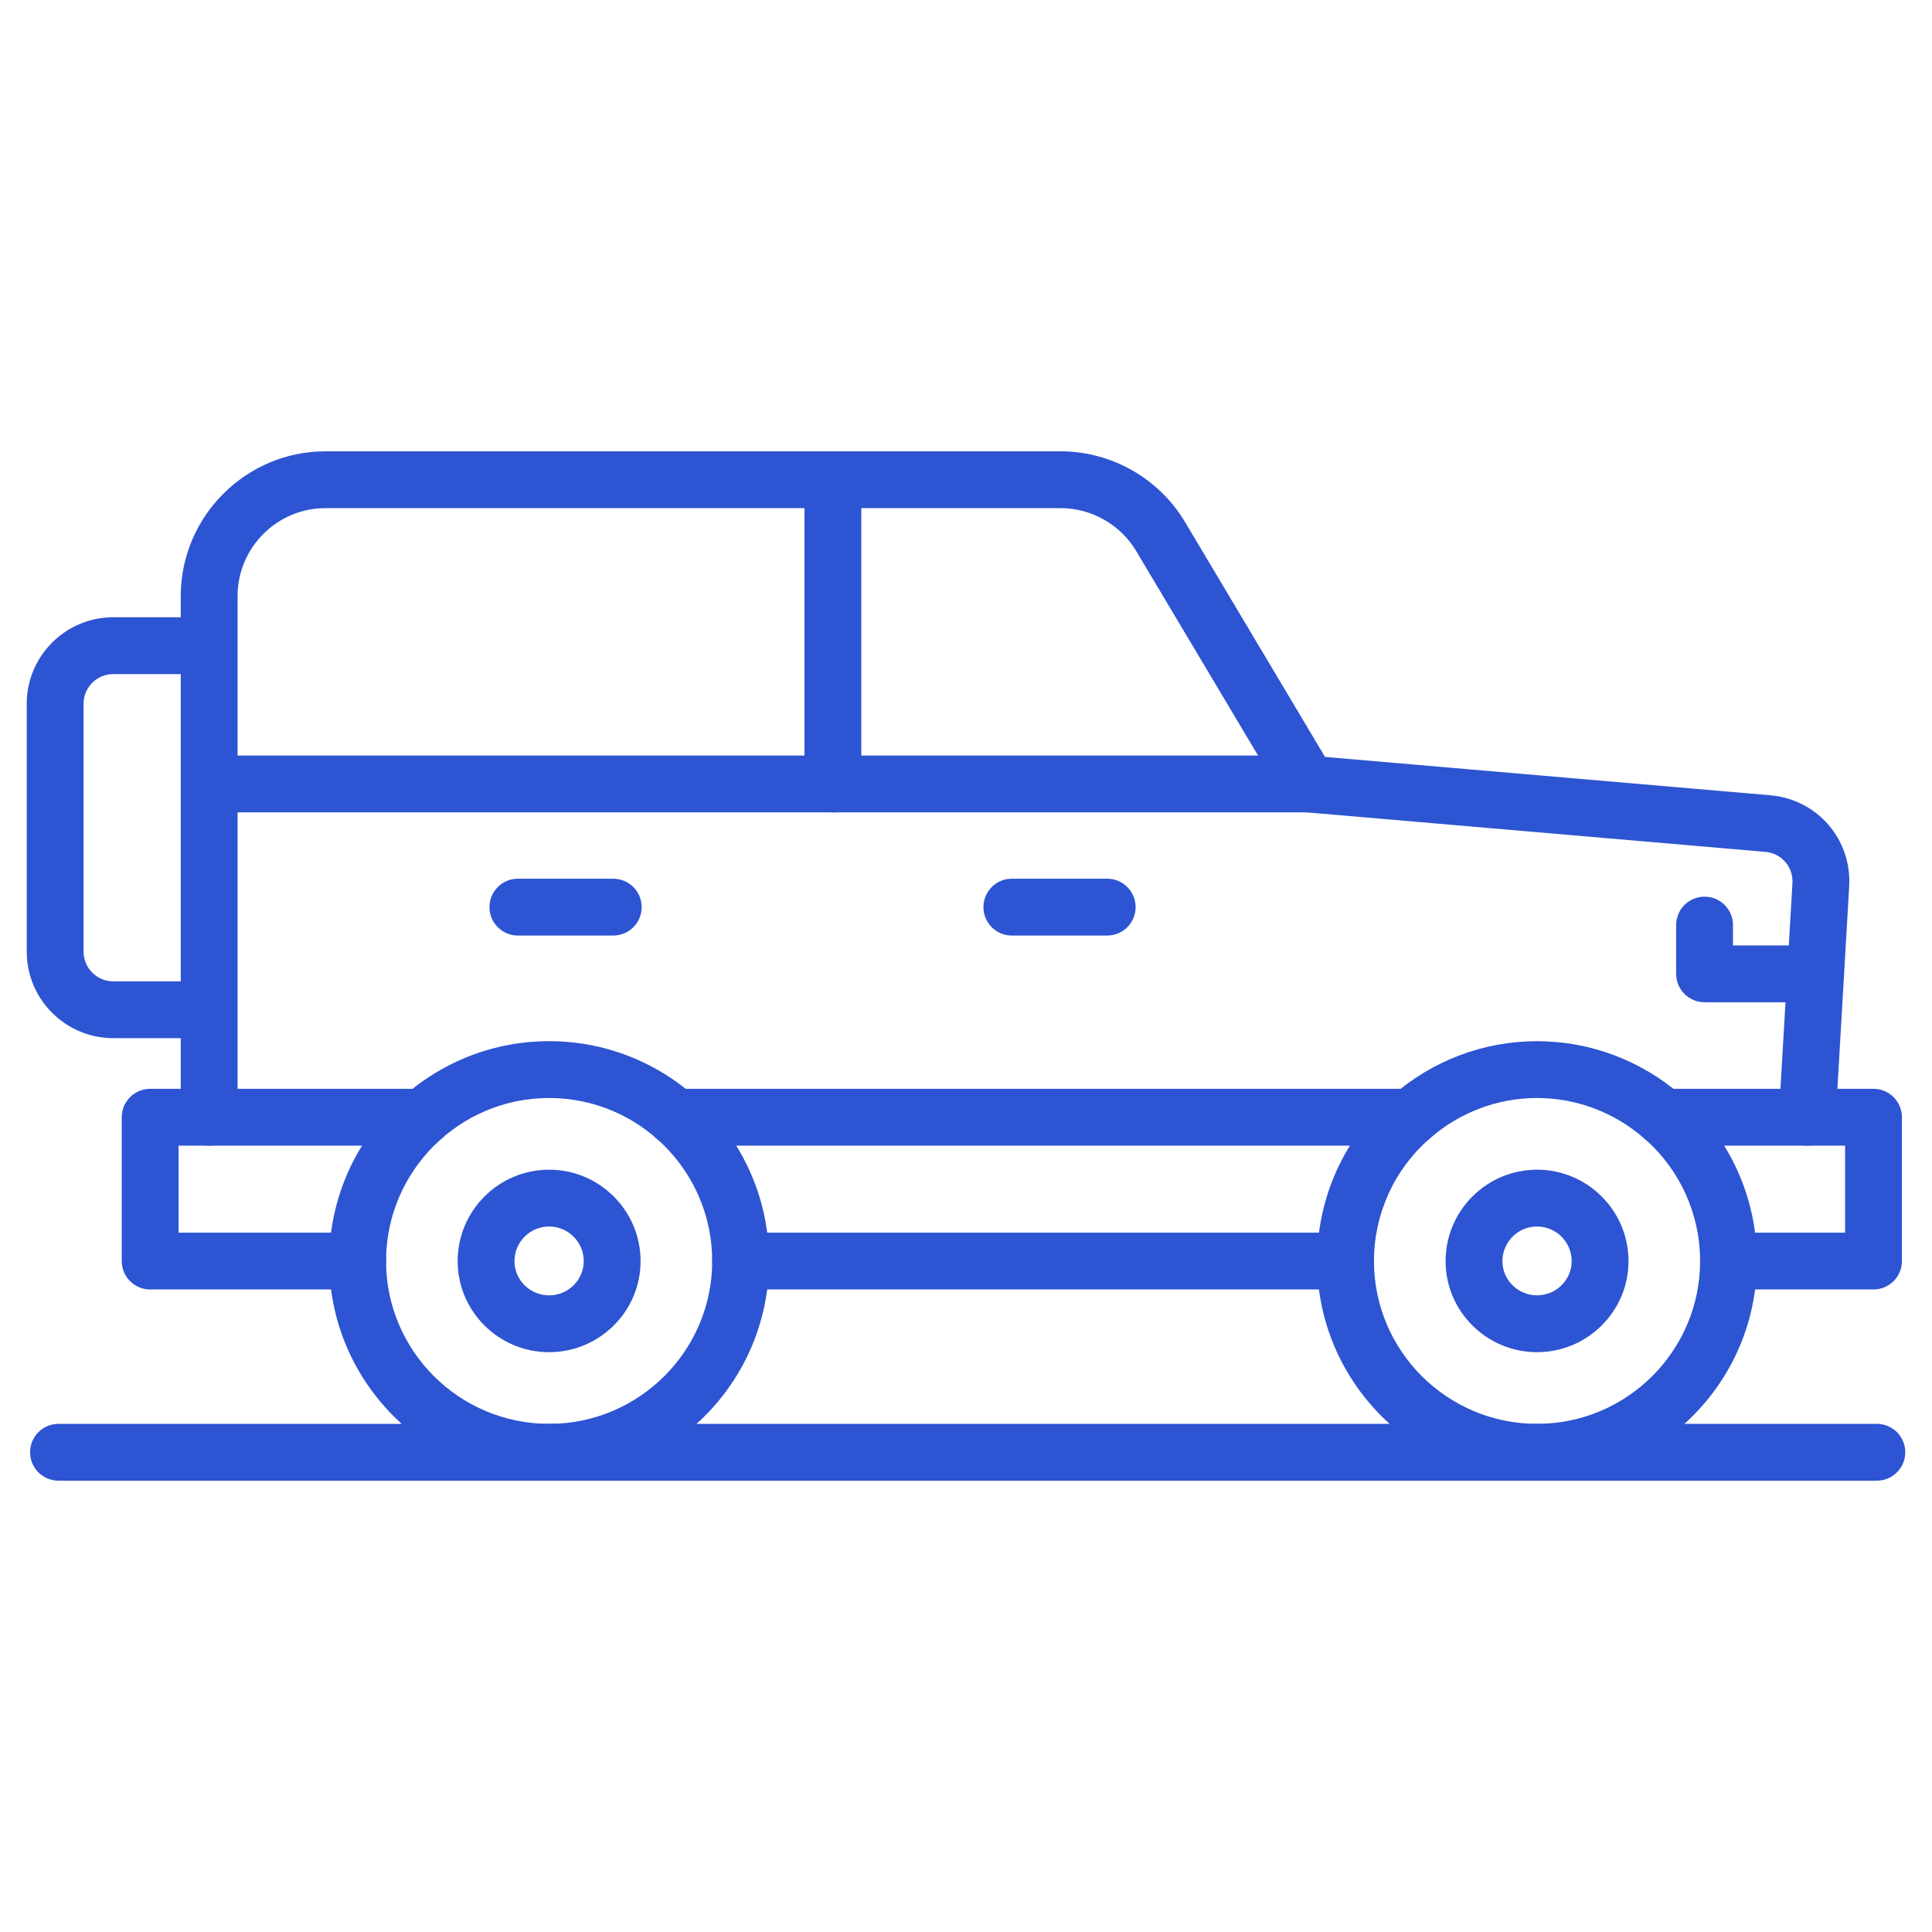 <svg width="68" height="68" viewBox="0 0 68 68" fill="none" xmlns="http://www.w3.org/2000/svg">
<g id="Icon">
<g id="Group">
<g id="Group_2">
<g id="Group_3">
<path id="Vector" d="M14.888 40.323H7.362C6.809 40.323 6.362 39.876 6.362 39.323C6.362 38.77 6.809 38.323 7.362 38.323H14.888C15.441 38.323 15.888 38.77 15.888 39.323C15.888 39.876 15.441 40.323 14.888 40.323Z" fill="#2D54D2"/>
</g>
<g id="Group_4">
<path id="Vector_2" d="M63.61 40.323H58.537C57.985 40.323 57.537 39.876 57.537 39.323C57.537 38.77 57.985 38.323 58.537 38.323H63.61C64.162 38.323 64.61 38.77 64.61 39.323C64.61 39.876 64.162 40.323 63.61 40.323Z" fill="#2D54D2"/>
</g>
<g id="Group_5">
<path id="Vector_3" d="M49.66 40.323H23.765C23.213 40.323 22.765 39.876 22.765 39.323C22.765 38.77 23.213 38.323 23.765 38.323H49.66C50.212 38.323 50.66 38.77 50.66 39.323C50.66 39.876 50.212 40.323 49.66 40.323Z" fill="#2D54D2"/>
</g>
<g id="Group_6">
<path id="Vector_4" d="M47.359 45.385H26.067C25.514 45.385 25.067 44.938 25.067 44.385C25.067 43.833 25.514 43.385 26.067 43.385H47.359C47.911 43.385 48.359 43.833 48.359 44.385C48.359 44.938 47.911 45.385 47.359 45.385Z" fill="#2D54D2"/>
</g>
<g id="Group_7">
<path id="Vector_5" d="M65.941 45.385H60.838C60.286 45.385 59.838 44.938 59.838 44.385C59.838 43.833 60.286 43.385 60.838 43.385H64.941V40.323H63.61C63.334 40.323 63.071 40.209 62.882 40.009C62.693 39.809 62.596 39.54 62.611 39.264L63.088 31.085C63.122 30.516 62.703 30.032 62.135 29.983L45.954 28.589C45.633 28.562 45.346 28.381 45.181 28.105L39.989 19.393C39.434 18.463 38.417 17.885 37.334 17.885H11.452C9.763 17.885 8.377 19.259 8.362 20.949V39.323C8.362 39.876 7.914 40.323 7.362 40.323H6.285V43.385H12.588C13.14 43.385 13.588 43.833 13.588 44.385C13.588 44.938 13.14 45.385 12.588 45.385H5.285C4.733 45.385 4.285 44.938 4.285 44.385V39.323C4.285 38.77 4.733 38.323 5.285 38.323H6.362V20.94C6.386 18.149 8.67 15.885 11.452 15.885H37.334C39.118 15.885 40.793 16.837 41.707 18.37L46.636 26.641L62.306 27.991C63.962 28.132 65.182 29.544 65.085 31.203L64.67 38.323H65.941C66.493 38.323 66.941 38.77 66.941 39.323V44.385C66.941 44.938 66.493 45.385 65.941 45.385Z" fill="#2D54D2"/>
</g>
<g id="Group_8">
<path id="Vector_6" d="M19.327 52.115C15.059 52.115 11.588 48.647 11.588 44.385C11.588 40.118 15.059 36.646 19.327 36.646C23.595 36.646 27.067 40.118 27.067 44.385C27.067 48.647 23.595 52.115 19.327 52.115ZM19.327 38.646C16.162 38.646 13.588 41.22 13.588 44.385C13.588 47.544 16.162 50.115 19.327 50.115C22.492 50.115 25.067 47.544 25.067 44.385C25.067 41.22 22.492 38.646 19.327 38.646Z" fill="#2D54D2"/>
</g>
<g id="Group_9">
<path id="Vector_7" d="M19.326 47.592C17.552 47.592 16.108 46.155 16.108 44.387C16.108 42.613 17.552 41.169 19.326 41.169C21.102 41.169 22.546 42.613 22.546 44.387C22.546 46.155 21.102 47.592 19.326 47.592ZM19.326 43.169C18.654 43.169 18.108 43.715 18.108 44.387C18.108 45.051 18.654 45.592 19.326 45.592C19.999 45.592 20.546 45.051 20.546 44.387C20.546 43.715 19.999 43.169 19.326 43.169Z" fill="#2D54D2"/>
</g>
<g id="Group_10">
<path id="Vector_8" d="M54.098 47.592C52.324 47.592 50.88 46.155 50.88 44.387C50.88 42.613 52.324 41.169 54.098 41.169C55.873 41.169 57.318 42.613 57.318 44.387C57.318 46.155 55.873 47.592 54.098 47.592ZM54.098 43.169C53.426 43.169 52.88 43.715 52.88 44.387C52.88 45.051 53.426 45.592 54.098 45.592C54.77 45.592 55.318 45.051 55.318 44.387C55.318 43.715 54.77 43.169 54.098 43.169Z" fill="#2D54D2"/>
</g>
<g id="Group_11">
<path id="Vector_9" d="M54.098 52.115C49.831 52.115 46.359 48.647 46.359 44.385C46.359 42.151 47.323 40.03 49.004 38.568C50.412 37.33 52.223 36.646 54.098 36.646C55.974 36.646 57.785 37.33 59.197 38.572C60.874 40.03 61.838 42.151 61.838 44.385C61.838 48.647 58.366 52.115 54.098 52.115ZM54.098 38.646C52.709 38.646 51.367 39.153 50.32 40.074C49.072 41.16 48.359 42.729 48.359 44.385C48.359 47.544 50.934 50.115 54.098 50.115C57.263 50.115 59.838 47.544 59.838 44.385C59.838 42.729 59.125 41.16 57.881 40.078C56.83 39.153 55.487 38.646 54.098 38.646Z" fill="#2D54D2"/>
</g>
<g id="Group_12">
<path id="Vector_10" d="M46.04 28.593H29.315C28.762 28.593 28.315 28.146 28.315 27.593V16.885C28.315 16.332 28.762 15.885 29.315 15.885C29.867 15.885 30.315 16.332 30.315 16.885V26.593H46.04C46.592 26.593 47.04 27.041 47.04 27.593C47.04 28.146 46.592 28.593 46.04 28.593Z" fill="#2D54D2"/>
</g>
<g id="Group_13">
<path id="Vector_11" d="M29.315 28.593H7.398C6.845 28.593 6.398 28.146 6.398 27.593C6.398 27.041 6.845 26.593 7.398 26.593H29.315C29.867 26.593 30.315 27.041 30.315 27.593C30.315 28.146 29.867 28.593 29.315 28.593Z" fill="#2D54D2"/>
</g>
<g id="Group_14">
<path id="Vector_12" d="M7.3 36.54H3.987C2.307 36.54 0.941 35.173 0.941 33.494V24.77C0.941 23.091 2.307 21.725 3.987 21.725H7.341C7.893 21.725 8.341 22.172 8.341 22.725C8.341 23.278 7.893 23.725 7.341 23.725H3.987C3.41 23.725 2.941 24.194 2.941 24.77V33.494C2.941 34.071 3.41 34.54 3.987 34.54H7.3C7.852 34.54 8.3 34.987 8.3 35.54C8.3 36.092 7.852 36.54 7.3 36.54Z" fill="#2D54D2"/>
</g>
<g id="Group_15">
<path id="Vector_13" d="M63.904 35.276H59.995C59.443 35.276 58.995 34.829 58.995 34.276V32.56C58.995 32.007 59.443 31.56 59.995 31.56C60.548 31.56 60.995 32.007 60.995 32.56V33.276H63.904C64.456 33.276 64.904 33.723 64.904 34.276C64.904 34.829 64.456 35.276 63.904 35.276Z" fill="#2D54D2"/>
</g>
<g id="Group_16">
<path id="Vector_14" d="M38.97 32.928H35.614C35.061 32.928 34.614 32.481 34.614 31.928C34.614 31.375 35.061 30.928 35.614 30.928H38.97C39.522 30.928 39.97 31.375 39.97 31.928C39.97 32.481 39.522 32.928 38.97 32.928Z" fill="#2D54D2"/>
</g>
<g id="Group_17">
<path id="Vector_15" d="M21.584 32.928H18.228C17.675 32.928 17.228 32.481 17.228 31.928C17.228 31.375 17.675 30.928 18.228 30.928H21.584C22.137 30.928 22.584 31.375 22.584 31.928C22.584 32.481 22.137 32.928 21.584 32.928Z" fill="#2D54D2"/>
</g>
</g>
<g id="Group_18">
<path id="Vector_16" d="M66.059 52.115H2.059C1.507 52.115 1.059 51.667 1.059 51.115C1.059 50.562 1.507 50.115 2.059 50.115H66.059C66.611 50.115 67.059 50.562 67.059 51.115C67.059 51.667 66.611 52.115 66.059 52.115Z" fill="#2D54D2"/>
</g>
</g>
</g>
</svg>
